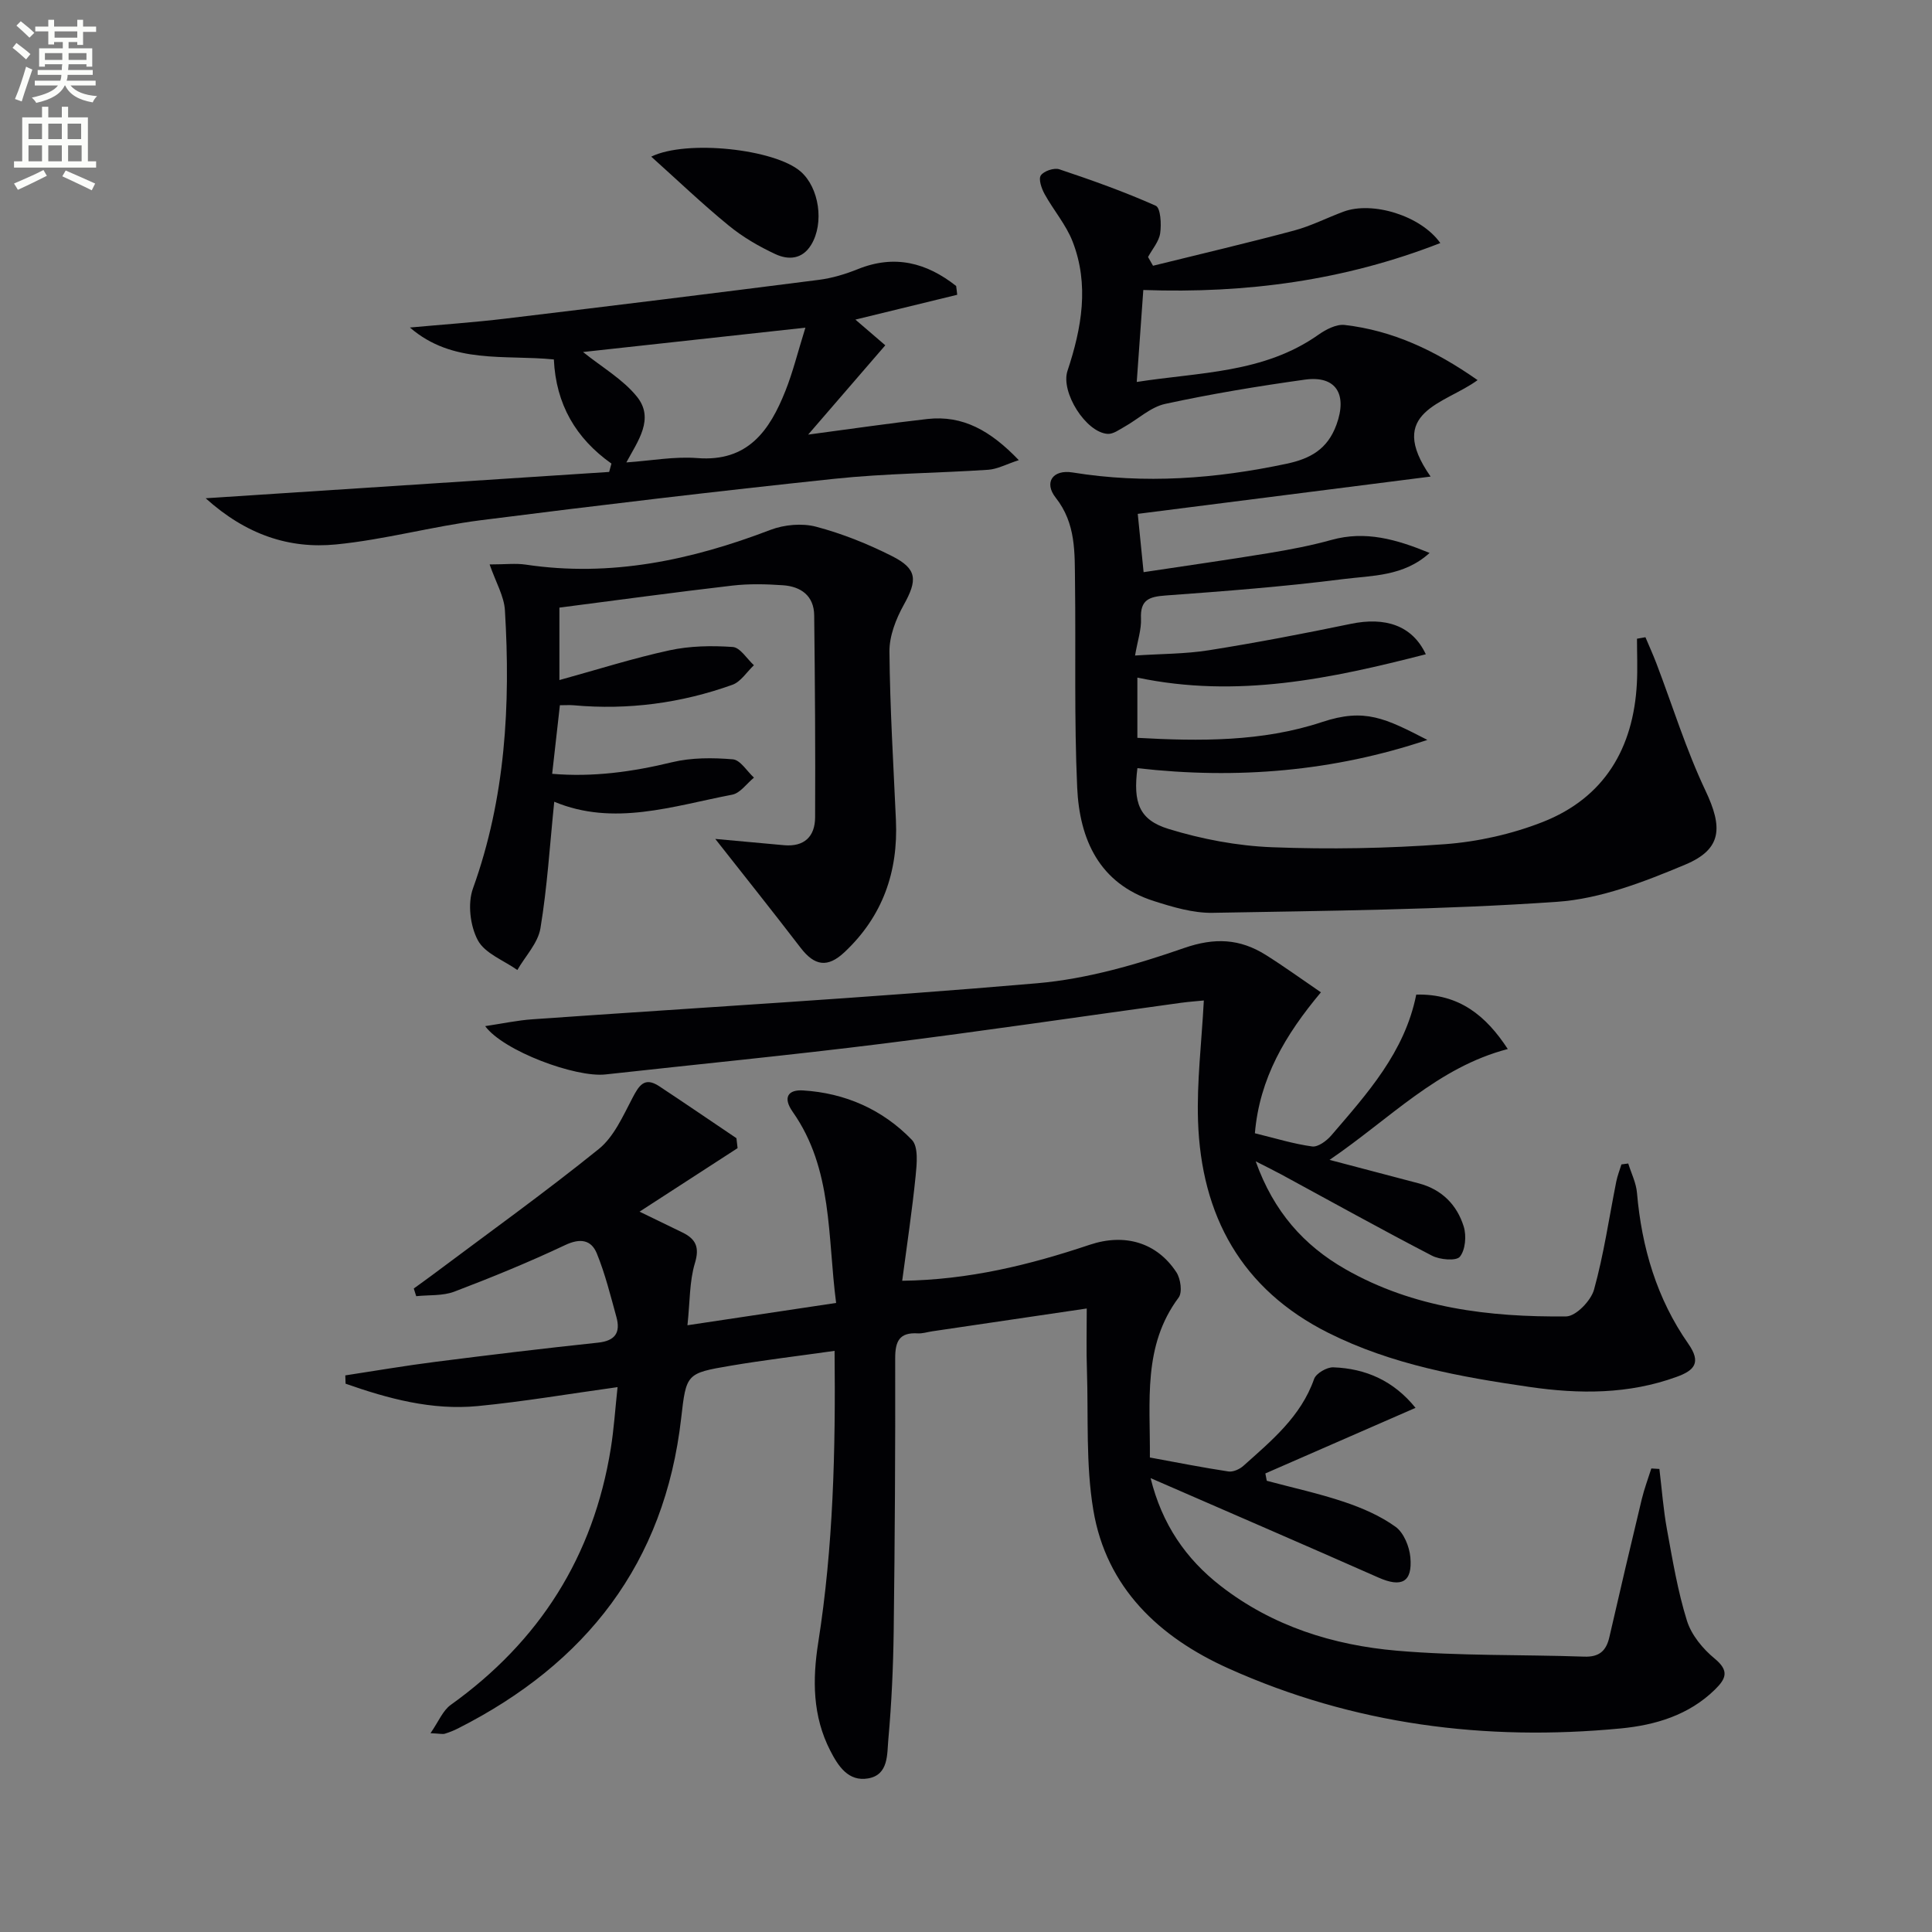<svg enable-background="new 0 0 400 400" viewBox="0 0 400 400" xmlns="http://www.w3.org/2000/svg"><rect x="0" y="0" width="400" height="400" fill="#808080" stroke="none"/><path d="m2.6 9.9.8-1c.9.7 1.9 1.4 2.9 2.3l-.9 1.1c-1.1-1-2-1.8-2.8-2.4zm.5 10.6c.9-2.1 1.6-4.3 2.3-6.7.4.2.8.4 1.3.6-.7 2.1-1.5 4.3-2.2 6.6zm.3-15.2.9-.9c1 .8 2 1.6 2.8 2.4l-1 1c-.9-.9-1.8-1.7-2.7-2.5zm12.6-1.2h1.2v1.4h2.7v1.1h-2.7v2.7h-1.2v-.6h-1.8v1.3h4.9v3.8h-1.2v-.5h-3.7c0 .4-.1.9-.1 1.2h5.1v1h-5.2c0 .5-.1.9-.2 1.2h6v1h-5.2c1.1 1.3 2.9 2 5.5 2.2-.4.4-.7.8-.9 1.3-2.9-.5-4.8-1.6-5.7-3.5h-.1c-.8 1.7-2.7 2.9-5.9 3.6-.2-.4-.6-.8-.9-1.1 2.8-.6 4.6-1.4 5.4-2.5h-4.8v-1h5.3c.1-.3.2-.7.2-1.2h-4.9v-1h5c0-.4 0-.8.1-1.2h-3.6v.5h-1.2v-3.8h4.9v-1.3h-1.8v.5h-1.2v-2.7h-2.7v-1h2.7v-1.4h1.2v1.4h4.8zm-6.7 8.3h3.6c0-.4 0-.9 0-1.4h-3.6zm1.9-4.6h4.8v-1.3h-4.7v1.3zm6.7 3.2h-3.7v1.4h3.7z" fill="#fbfcfa"/><path d="m8.7 22.1h1.3v2.2h2.8v-2.2h1.3v2.2h4.1v9.1h1.7v1.3h-17v-1.3h1.7v-9.1h4.1zm.3 13.1.7 1.2c-1.8.9-3.8 1.9-6 2.9-.2-.4-.5-.8-.8-1.3 2.3-1 4.4-1.9 6.1-2.8zm-3.1-6.4h2.8v-3.2h-2.8zm0 4.6h2.8v-3.3h-2.8zm4.1-4.6h2.8v-3.2h-2.8zm0 4.6h2.8v-3.3h-2.8zm3.6 1.9c2.1.9 4.1 1.8 6.1 2.7l-.7 1.4c-2.2-1.1-4.2-2-6.1-2.9zm3.2-9.7h-2.8v3.2h2.8zm-2.7 7.8h2.8v-3.3h-2.8z" fill="#fbfcfa"/><g fill="#010104"><path d="m225 270.91c-11.08 1.64-21.56 3.18-32.04 4.73-.99.15-1.98.48-2.95.42-3.79-.23-4.68 1.61-4.67 5.17.04 18.82-.07 37.65-.31 56.47-.1 7.48-.44 14.97-1.11 22.42-.28 3.05.09 7.34-4.18 8.08-4.09.71-6.2-2.53-7.85-5.76-3.66-7.14-3.7-14.66-2.48-22.39 3.11-19.75 3.6-39.64 3.38-60.37-7.53 1.07-14.56 1.9-21.53 3.08-9.16 1.55-9.18 1.66-10.23 10.86-3.42 30.03-19.68 50.8-46.18 64.22-.88.45-1.82.82-2.76 1.11-.44.13-.98-.02-2.96-.11 1.67-2.4 2.54-4.68 4.19-5.86 18.39-13.16 29.55-30.77 33.14-53.1.65-4.05.91-8.16 1.4-12.69-10 1.38-19.43 3-28.93 3.92-9.51.92-18.55-1.53-27.38-4.63-.02-.57-.04-1.14-.06-1.72 6.23-.95 12.45-2.02 18.7-2.81 11.2-1.43 22.4-2.78 33.63-3.97 3.6-.38 4.68-2.13 3.8-5.31-1.22-4.43-2.33-8.94-4.06-13.17-1.15-2.8-3.41-3.21-6.55-1.72-7.5 3.54-15.19 6.69-22.95 9.64-2.4.91-5.25.66-7.89.94-.17-.53-.34-1.06-.5-1.59 1.23-.9 2.48-1.78 3.7-2.69 11.57-8.67 23.34-17.11 34.59-26.18 3.14-2.53 5.01-6.82 6.97-10.55 1.36-2.6 2.49-4.48 5.55-2.46 5.36 3.54 10.66 7.17 15.99 10.76.08.69.16 1.38.24 2.06-6.7 4.34-13.4 8.68-20.3 13.15 2.93 1.42 5.9 2.85 8.86 4.3 2.76 1.35 3.62 3.02 2.6 6.37-1.14 3.78-1.01 7.94-1.54 12.85 10.9-1.64 20.51-3.08 30.78-4.62-1.81-13.78-.65-27.69-8.98-39.55-2.18-3.1-.84-4.63 2.1-4.45 8.75.53 16.5 3.95 22.56 10.23 1.39 1.44 1.03 4.99.78 7.49-.71 7.08-1.78 14.13-2.78 21.69 13.77-.18 26.38-3.28 38.81-7.45 7.29-2.44 13.92-.47 17.96 5.69.88 1.34 1.27 4.16.46 5.24-7.46 10-5.85 21.43-5.95 33.11 5.56 1.02 10.89 2.08 16.25 2.89.97.15 2.33-.46 3.11-1.16 5.81-5.21 11.9-10.18 14.64-17.99.41-1.16 2.63-2.45 3.96-2.41 6.75.24 12.53 2.8 17.04 8.39-10.48 4.58-20.79 9.08-31.09 13.58.1.51.19 1.02.29 1.52 5.37 1.44 10.82 2.62 16.07 4.39 3.71 1.25 7.45 2.87 10.6 5.14 1.7 1.23 2.86 4.09 3.06 6.32.46 5.16-1.83 6.3-6.6 4.19-15.47-6.84-31-13.54-47.18-20.59 2.36 9.55 7.29 16.72 14.52 22.33 10.72 8.33 23.28 12.26 36.48 13.4 12.87 1.11 25.85.78 38.78 1.23 3.1.11 4.55-1.19 5.2-4.03 2.19-9.53 4.42-19.06 6.71-28.57.52-2.16 1.31-4.24 1.98-6.36.56.03 1.11.06 1.67.1.51 4.18.81 8.39 1.57 12.53 1.16 6.34 2.22 12.75 4.13 18.88.92 2.96 3.29 5.84 5.74 7.85 3.07 2.53 2.36 4.16.07 6.41-5.42 5.32-12.37 7.36-19.47 8.05-28.09 2.7-55.42-.8-81.28-12.43-14.28-6.42-25.27-16.66-27.96-32.79-1.58-9.43-1.01-19.23-1.32-28.87-.15-4.14-.04-8.27-.04-12.85z"/><path d="m235.49 159.04c-.92 7.15.34 10.71 6.47 12.59 6.88 2.11 14.2 3.5 21.38 3.78 11.92.46 23.92.25 35.81-.63 6.84-.51 13.86-2.09 20.24-4.59 12.75-5.01 18.81-15.26 19.51-28.77.16-3.05.02-6.12.02-9.18.58-.1 1.17-.21 1.75-.31.76 1.81 1.58 3.6 2.28 5.44 3.35 8.79 6.13 17.84 10.15 26.32 3.58 7.56 3.49 12.1-4.19 15.32-8.47 3.55-17.53 7.08-26.53 7.7-23.71 1.65-47.53 1.85-71.31 2.28-4.04.07-8.23-1.18-12.15-2.43-11.36-3.62-15.42-12.79-15.9-23.52-.64-14.14-.27-28.32-.45-42.48-.08-6.08.24-12.15-4-17.52-2.49-3.16-.6-5.89 3.5-5.22 14.93 2.42 29.63 1.31 44.32-1.81 4.88-1.04 8.45-2.98 10.31-8.08 2.28-6.25-.03-10.23-6.54-9.33-9.69 1.35-19.36 2.95-28.91 5.02-3.01.65-5.61 3.15-8.43 4.73-1.11.62-2.35 1.55-3.48 1.48-4.53-.28-9.78-8.66-8.33-13.04 2.94-8.85 4.55-17.83 1.05-26.81-1.36-3.48-3.95-6.47-5.78-9.79-.64-1.16-1.31-3.09-.79-3.87.61-.91 2.75-1.63 3.83-1.27 6.75 2.26 13.48 4.65 19.97 7.55 1 .45 1.19 3.81.91 5.7-.25 1.72-1.63 3.28-2.51 4.91.34.6.69 1.2 1.03 1.81 9.74-2.41 19.52-4.7 29.21-7.29 3.51-.94 6.81-2.64 10.23-3.91 5.98-2.22 16.01.81 20.04 6.5-19.8 7.74-40.13 10.48-61.49 9.72-.44 6.18-.87 12.22-1.36 19.04 13.04-2.04 26.3-1.79 37.62-9.78 1.55-1.09 3.71-2.22 5.43-2.02 9.9 1.15 18.66 5.21 27.52 11.42-6.77 4.97-19.17 6.46-9.73 19.97-20.99 2.67-40.75 5.19-60.63 7.72.31 3.12.72 7.19 1.21 12.07 8.8-1.33 17.29-2.53 25.76-3.92 4.42-.73 8.84-1.56 13.15-2.76 7.03-1.95 13.42-.13 20.3 2.7-5.37 4.89-11.93 4.66-17.91 5.42-12.19 1.55-24.47 2.5-36.74 3.39-3.4.25-5.28.87-5.1 4.77.1 2.25-.69 4.53-1.23 7.66 5.34-.36 10.4-.31 15.33-1.1 9.82-1.56 19.61-3.44 29.35-5.46 7.04-1.46 12.69.26 15.52 6.3-19.71 5.06-39.06 9.17-59.72 4.83v12.47c12.82.72 25.87.84 38.24-3.27 8.88-2.95 13.1-.77 21.8 3.7-19.39 6.49-39.33 8.22-60.03 5.85z"/><path d="m337.11 240.89c.63 2.03 1.64 4.02 1.81 6.09.98 11.31 4.1 21.9 10.63 31.24 2.71 3.88 1.29 5.5-2.41 6.84-9.97 3.63-20.16 3.59-30.48 2.09-14.33-2.08-28.55-4.63-41.65-11.2-18-9.03-26.32-24.28-26.97-43.87-.27-8.08.74-16.21 1.2-24.94-1.29.13-3.02.25-4.73.48-20.56 2.83-41.09 5.87-61.68 8.45-19.12 2.39-38.3 4.26-57.46 6.38-6.2.69-21.15-4.86-24.92-10 3.62-.54 6.71-1.21 9.84-1.42 34.82-2.45 69.69-4.45 104.46-7.46 10.29-.89 20.59-3.88 30.4-7.29 6.35-2.21 11.55-1.93 16.9 1.42 3.75 2.35 7.34 4.96 11.43 7.75-7.39 8.82-12.7 17.8-13.67 29.18 4.19 1.02 7.97 2.2 11.85 2.73 1.21.17 2.99-1.15 3.95-2.26 7.45-8.69 15.22-17.22 17.61-29.18 8.88-.21 14.44 4.36 18.95 11.27-14.59 3.82-24.34 14.4-36.9 22.95 7.13 1.87 12.82 3.36 18.5 4.87 4.75 1.26 7.89 4.45 9.28 8.94.59 1.9.35 4.83-.8 6.24-.76.93-4.15.63-5.78-.22-10.48-5.43-20.79-11.17-31.17-16.8-1.43-.77-2.89-1.49-5.32-2.73 3.72 10.44 9.99 17.42 18.53 22.31 14.16 8.1 29.83 9.96 45.75 9.8 2.01-.02 5.14-3.26 5.77-5.56 2.03-7.31 3.11-14.88 4.6-22.35.24-1.21.71-2.38 1.07-3.56.47-.06.94-.13 1.41-.19z"/><path d="m101.37 116.86c3.24 0 5.41-.27 7.49.04 17.61 2.63 34.27-.93 50.64-7.19 2.86-1.09 6.54-1.43 9.46-.66 5.42 1.43 10.74 3.57 15.75 6.1 5.24 2.65 5.25 4.97 2.4 10.09-1.61 2.9-2.99 6.43-2.96 9.66.1 11.63.82 23.25 1.34 34.88.49 10.7-2.74 19.94-10.65 27.36-3.49 3.28-6.19 2.86-9.08-.91-5.91-7.7-11.97-15.29-17.67-22.54 4.02.37 9.12.84 14.23 1.3 4.22.38 6.42-1.82 6.44-5.77.07-13.94-.03-27.88-.19-41.81-.04-4.07-2.75-5.98-6.46-6.24-3.48-.24-7.03-.33-10.48.07-11.8 1.37-23.57 2.98-35.81 4.56v15c7.88-2.17 15.27-4.53 22.8-6.16 4.23-.92 8.75-.99 13.09-.69 1.54.11 2.93 2.45 4.38 3.78-1.48 1.39-2.72 3.43-4.46 4.05-10.61 3.8-21.58 5.26-32.85 4.24-.82-.07-1.65-.01-2.86-.01-.51 4.55-1.02 9.06-1.6 14.2 8.46.72 16.62-.41 24.83-2.4 4.03-.97 8.42-.95 12.58-.6 1.55.13 2.92 2.46 4.37 3.79-1.5 1.22-2.84 3.21-4.51 3.53-12.27 2.35-24.5 6.61-36.84 1.46-.93 9.08-1.45 17.72-2.86 26.21-.51 3.06-3.13 5.76-4.78 8.63-2.82-2-6.72-3.43-8.18-6.16-1.59-2.97-2.14-7.59-1.01-10.72 6.74-18.73 7.8-38.01 6.62-57.56-.16-2.93-1.87-5.79-3.17-9.53z"/><path d="m198.18 61.03c-6.97 1.7-13.94 3.4-21.08 5.14 2.17 1.87 4.75 4.09 6.19 5.32-5.39 6.24-10.43 12.08-15.97 18.49 8.7-1.15 16.67-2.33 24.67-3.23 7.37-.83 13.11 2.43 18.94 8.52-2.62.85-4.44 1.86-6.32 1.99-10.62.71-21.29.75-31.86 1.87-24.44 2.58-48.85 5.48-73.23 8.58-10.03 1.28-19.89 4.02-29.94 5.01-9.67.95-18.59-1.98-27-9.56 28.65-1.87 56.1-3.66 83.54-5.45.16-.58.32-1.15.47-1.73-7.39-5.24-11.49-12.28-11.92-21.56-10.26-1.03-20.94 1.06-29.8-6.61 6.64-.61 13.29-1.06 19.9-1.86 21.6-2.59 43.19-5.25 64.76-8.01 2.76-.35 5.52-1.19 8.11-2.23 7.6-3.06 14.21-1.32 20.32 3.5.09.61.15 1.21.22 1.82zm-31.43 6.81c-16.53 1.81-31.41 3.44-46.04 5.04 3.94 3.17 8.23 5.63 11.14 9.22 3.73 4.59.2 9.22-2.17 13.64 5.15-.36 9.97-1.27 14.69-.9 10.5.83 14.99-5.73 18.25-13.93 1.53-3.84 2.52-7.9 4.13-13.07z"/><path d="m134.83 32.43c7.32-3.57 25.58-1.58 30.93 3.08 3.87 3.37 4.9 10.69 2.2 15.15-1.87 3.09-4.77 3.18-7.41 1.96-3.43-1.59-6.8-3.56-9.71-5.95-5.48-4.48-10.6-9.39-16.01-14.24z"/></g></svg>